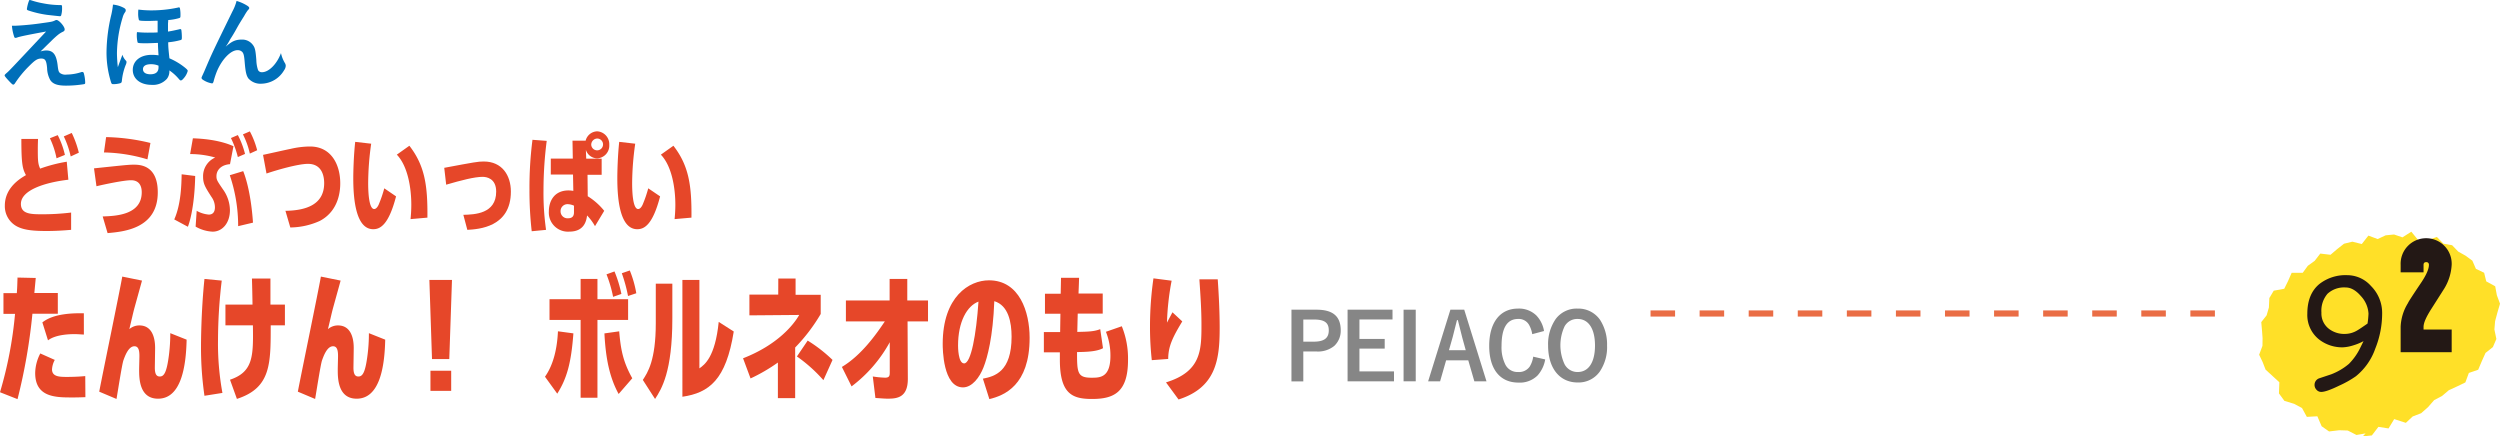<svg xmlns="http://www.w3.org/2000/svg" viewBox="0 0 723.37 126.27"><defs><style>.cls-1{fill:#ffe028;}.cls-2{fill:none;stroke:#ea6d45;stroke-miterlimit:10;stroke-width:1.78px;stroke-dasharray:7.1;}.cls-3{fill:#006fb9;}.cls-4{fill:#e64729;}.cls-5{fill:#868686;}.cls-6{fill:#231815;}</style></defs><title>cont092_txt</title><g id="レイヤー_2" data-name="レイヤー 2"><g id="txt"><polyline class="cls-1" points="684.48 125.4 681.84 125.86 679.32 124.57 676.84 124.49 673.91 124.84 671.76 123.33 670.52 120.45 667.48 120.62 666.08 118.06 663.81 116.85 660.99 115.99 659.41 113.84 659.53 110.61 657.59 108.83 655.54 106.95 654.7 104.78 653.68 102.64 654.64 100.07 654.67 97.85 654.51 95.64 654.29 93.21 655.84 91.24 656.5 88.98 656.63 86.24 657.9 84.11 660.94 83.55 662.04 81.33 663.09 78.93 666.28 78.94 667.77 76.9 669.75 75.47 671.37 73.37 674.33 73.72 676.24 72.09 678.24 70.52 680.65 69.93 683.38 70.61 685.29 68.17 687.97 69.17 690.28 68.09 692.72 67.85 695.15 68.68 697.71 67.04 699.84 69.65 702.28 69.53 705.11 68.57 707.02 70.52 709.51 70.95 711.28 72.79 713.4 73.98 715.37 75.42 716.4 77.79 718.78 78.92 719.39 81.42 721.98 82.83 722.46 85.42 723.37 87.87 722.6 90.51 721.95 92.94 721.75 95.34 722.32 98.08 721.31 100.43 719.18 102.12 718.12 104.47 717.06 106.98 714.36 107.91 713.35 110.65 710.95 111.81 708.57 112.9 706.6 114.57 704.31 115.78 702.54 117.81 700.56 119.56 698.11 120.5 696.13 122.35 692.76 121.26 691.12 123.97 688.19 123.51 686.29 125.99 683.65 126.27"/><line class="cls-2" x1="477.58" y1="90.71" x2="646.54" y2="90.71"/><path class="cls-3" d="M11.73,14.89a5.51,5.51,0,0,1,1.64-.29c2,0,2.91,1.18,3.29,4.15.2,1.7.29,2,.69,2.37a2.63,2.63,0,0,0,1.91.46,14.2,14.2,0,0,0,4.38-.75.56.56,0,0,1,.2,0c.17,0,.26.06.38.26a10.68,10.68,0,0,1,.43,2.83c0,.26-.06.37-.32.43a32.67,32.67,0,0,1-5.19.43c-2.51,0-3.84-.46-4.61-1.64a7.43,7.43,0,0,1-.9-3.44c-.2-2.22-.55-2.76-1.7-2.76s-1.85.52-3.55,2.22a29.86,29.86,0,0,0-4,4.87c-.17.29-.37.46-.55.46s-.4-.17-1.29-1.12S1.34,22,1.34,21.84s.06-.26.58-.72c.69-.58.69-.58,11.42-12-4.64.84-7.58,1.44-8.28,1.7a1.64,1.64,0,0,1-.57.14c-.26,0-.32-.08-.49-.66a13.1,13.1,0,0,1-.55-2.85l1,0a78.69,78.69,0,0,0,8-.8c2.42-.32,2.8-.41,3.43-.72a1.16,1.16,0,0,1,.46-.15c.72,0,2.37,1.88,2.37,2.71,0,.35-.12.49-.49.69a6.65,6.65,0,0,0-1.56,1c-.29.22-1.15,1-1.56,1.41ZM8.3.47c.11-.35.2-.5.34-.47a1.74,1.74,0,0,1,.29.06,24.54,24.54,0,0,0,3.52.9,26.27,26.27,0,0,0,5.13.51c.35,0,.38.12.38.81a7,7,0,0,1-.26,2.16.38.38,0,0,1-.35.26c-.14,0-3.26-.34-3.72-.4A29.68,29.68,0,0,1,8.12,3c-.26-.11-.34-.2-.34-.4A10.55,10.55,0,0,1,8.3.47Z"/><path class="cls-3" d="M36.49,17.6a.7.7,0,0,1,.12.34,2.21,2.21,0,0,1-.23.84,16.58,16.58,0,0,0-1.12,4.64c-.06.44-.15.55-.5.67a7.23,7.23,0,0,1-2,.26c-.35,0-.47-.09-.61-.49a28.81,28.81,0,0,1-1.33-8.77A48.16,48.16,0,0,1,32.23,4.16a23.73,23.73,0,0,0,.46-2.83,8.26,8.26,0,0,1,2.94.84c.58.28.75.49.75.8s-.06.38-.32.75a4.72,4.72,0,0,0-.58,1.36,36.84,36.84,0,0,0-1.64,10.36,39,39,0,0,0,.26,4c.4-1.12.84-2.33,1.33-3.6A4.13,4.13,0,0,0,36.49,17.6Zm5.69-5.08c-1.85,0-2.28-.06-2.37-.26a9,9,0,0,1-.23-2.13,5.08,5.08,0,0,1,.06-.84,30.74,30.74,0,0,0,3.57.15c.84,0,1.39,0,2.4-.06,0-2.22,0-2.45,0-3.38-1,0-2,.06-2.57.06-2.16,0-2.77-.06-2.85-.29a7,7,0,0,1-.21-2,6.65,6.65,0,0,1,.06-1A29.46,29.46,0,0,0,43.25,3a36.76,36.76,0,0,0,8.21-.8.64.64,0,0,1,.29-.06c.21,0,.26.06.32.29a9.53,9.53,0,0,1,.15,1.84c0,.67,0,.78-.26.93a15.05,15.05,0,0,1-3.29.6c0,.32,0,.32-.06,1,0,.46,0,.58,0,2.34,1.21-.2,1.59-.29,3.26-.66a.6.6,0,0,1,.29-.06c.2,0,.26.06.32.29a16.49,16.49,0,0,1,.14,1.93c0,.66,0,.78-.26.92a19,19,0,0,1-3.69.67c0,1.32.09,2.19.35,4.64a19.13,19.13,0,0,1,3.92,2.25c1.06.81,1.38,1.12,1.38,1.41a5.21,5.21,0,0,1-1.18,2.14c-.37.43-.58.6-.81.6s-.2,0-.84-.72A13.27,13.27,0,0,0,49,20.37a3.5,3.5,0,0,1-.72,2.45,5.37,5.37,0,0,1-4.41,1.73c-3.26,0-5.45-1.73-5.45-4.33s2.19-4.35,5.45-4.35a12.61,12.61,0,0,1,2,.14c-.15-2.39-.17-3-.17-3.6C42.84,12.52,42.84,12.52,42.18,12.52Zm1.47,6.06c-1.47,0-2.28.52-2.28,1.44s.78,1.47,2.14,1.47c1.55,0,2.36-.66,2.36-2V19A5.46,5.46,0,0,0,43.65,18.58Z"/><path class="cls-3" d="M71.62,1.7c.34.24.49.41.49.61s0,.23-.46.72a16.23,16.23,0,0,0-1,1.59C69.17,7,69.17,7,68.39,8.4s-1.33,2.28-1.62,2.71c-.09.14-.09.14-.49.86a11.66,11.66,0,0,1-1,1.56c1.88-1.64,2.89-2.08,4.79-2.08A3.82,3.82,0,0,1,73.17,13c.61.8.78,1.55,1,4.38a9.8,9.8,0,0,0,.49,2.88,1.2,1.2,0,0,0,1.13.64c2,0,4.36-2.4,5.51-5.54a9.32,9.32,0,0,0,1.12,2.86,1.54,1.54,0,0,1,.26.86,2.49,2.49,0,0,1-.49,1.27,7.8,7.8,0,0,1-6.57,3.87,4.64,4.64,0,0,1-3.75-1.53c-.58-.81-.84-1.88-1.07-4.71-.15-1.84-.29-2.48-.7-2.94a1.8,1.8,0,0,0-1.41-.52c-1.9,0-4.41,2.57-5.88,6a24.14,24.14,0,0,0-1,3c-.12.44-.26.61-.46.61a6.57,6.57,0,0,1-2.74-1.12c-.2-.18-.29-.29-.29-.47s.06-.28.43-1.09c.23-.52.32-.67.52-1.18,2.14-5,2.14-5,8-17a13.44,13.44,0,0,0,1.18-3A12.08,12.08,0,0,1,71.62,1.7Z"/><path class="cls-4" d="M19.78,52c-6.74.78-13.73,3-13.73,7,0,3,3,3,6.33,3a68.28,68.28,0,0,0,8.2-.5v5c-2.3.21-4.78.34-7.11.34-3.66,0-6.17-.25-8.07-1.09a6.6,6.6,0,0,1-4-6.27c0-5.21,4.47-7.85,6.11-8.81-1-1.81-1.33-3.26-1.33-10.47H11c0,.5-.06,1.28-.06,3,0,3.29.06,4.26.68,5.59a43.33,43.33,0,0,1,7.7-2ZM16.36,45.8A24.25,24.25,0,0,0,14.44,40l2.26-.9a24,24,0,0,1,2.08,5.72Zm4.1-.53a26.72,26.72,0,0,0-2-5.8l2.3-1a28.16,28.16,0,0,1,2.05,5.71Z"/><path class="cls-4" d="M29.71,62.63c3.6-.13,11.3-.35,11.3-7,0-1.49-.49-3.48-3.1-3.48-2.17,0-8.26,1.31-10,1.74l-.71-5.18,5.65-.59c3.57-.37,4.69-.47,5.8-.47,1.68,0,7,0,7,8,0,10.58-10,11.39-14.52,11.8ZM42.66,46.11a46.27,46.27,0,0,0-12.58-2l.62-4.44a58.25,58.25,0,0,1,12.83,1.7Z"/><path class="cls-4" d="M50.42,63.49c2-4.47,2.08-10.33,2.14-13.06l3.92.49c-.19,9.44-1.86,14.1-2.12,14.69ZM56.91,61a8.66,8.66,0,0,0,3.51,1.09c1.3,0,1.77-.93,1.77-2.11a5.14,5.14,0,0,0-1-3c-1.81-2.83-2.43-3.79-2.43-5.87a5.89,5.89,0,0,1,3.51-5.53,26.25,26.25,0,0,0-7.26-1l.8-4.56c6.55.21,10.19,1.58,11.74,2.29l-1,5.19c-2.71.22-3.92,1.83-3.92,3.47,0,1.06.19,1.34,1.9,3.85a10.47,10.47,0,0,1,2,6c0,3.76-2.23,6.21-5,6.21a10.88,10.88,0,0,1-4.93-1.46Zm12,4.44a45.76,45.76,0,0,0-2.42-14.74l3.88-1.18c.41,1,2.21,5.74,2.83,14.9Zm-.09-20a27.83,27.83,0,0,0-2-5.5l2-.86a24.39,24.39,0,0,1,2.08,5.46Zm3.47-1a23.31,23.31,0,0,0-2-5.56l2-.87a24.57,24.57,0,0,1,2.12,5.46Z"/><path class="cls-4" d="M82.59,61c6-.09,11.21-1.8,11.21-8,0-1.46-.31-5.59-4.69-5.59-2.82,0-9,1.77-12,2.8l-1-5.4c1.25-.25,6.83-1.52,8-1.74a25.34,25.34,0,0,1,5.59-.68c6.18,0,8.75,5.3,8.75,10.64,0,1.71-.18,7.89-5.93,10.9A21.25,21.25,0,0,1,84,65.82Z"/><path class="cls-4" d="M114.6,56.82c-2.2,8.51-4.75,9.5-6.61,9.5-5,0-5.77-8.6-5.77-14.71,0-2,.12-6.62.56-10.56l4.62.53A83.42,83.42,0,0,0,106.53,53c0,1.8.09,7.48,1.74,7.48.65,0,1.12-.86,1.3-1.27a35.91,35.91,0,0,0,1.62-4.72Zm4.19,6.58c.1-1,.22-2.42.22-4.19,0-4.41-.87-11-4.19-14.46l3.63-2.58c4.5,5.8,5.31,11.58,5.22,20.8Z"/><path class="cls-4" d="M134.07,62.16c3.26-.09,9.5-.28,9.5-6.71,0-3.84-2.79-4.28-3.91-4.28-2.36,0-6.21,1-10.56,2.27l-.56-4.88c8.79-1.64,9.75-1.83,11.43-1.83,5.3,0,7.85,4,7.85,8.72,0,10.31-9.34,10.87-12.6,11.06Z"/><path class="cls-4" d="M153.85,66.91a104.5,104.5,0,0,1-.65-12,108.9,108.9,0,0,1,.87-14.46l4.12.31A112.69,112.69,0,0,0,157.26,55,75.71,75.71,0,0,0,158,66.51Zm15.77-21h4.47v4.66H170l.06,6.21A18.92,18.92,0,0,1,174.83,61l-2.67,4.44a15,15,0,0,0-2.29-3.1c-.19,1.46-.75,4.68-5.13,4.68a5.53,5.53,0,0,1-5.93-5.86c0-2.64,1.31-6.06,5.72-6.06a9.19,9.19,0,0,1,1.36.13l-.09-4.72h-6.43V45.89h6.37l-.09-5.18h3.78v.09A3.56,3.56,0,0,1,172.79,38a3.72,3.72,0,0,1,3.5,3.91,3.68,3.68,0,0,1-3.5,3.91,3.48,3.48,0,0,1-3.27-2.48Zm-3.54,13.6a4.83,4.83,0,0,0-1.71-.43,2,2,0,0,0-2.17,2.08,2,2,0,0,0,2.17,2c1.71,0,1.71-1.27,1.71-1.86Zm5-17.54a1.71,1.71,0,1,0,1.71-1.89A1.79,1.79,0,0,0,171.08,42Z"/><path class="cls-4" d="M191,56.82c-2.2,8.51-4.75,9.5-6.61,9.5-5,0-5.77-8.6-5.77-14.71,0-2,.12-6.62.55-10.56l4.63.53A83.42,83.42,0,0,0,182.91,53c0,1.8.09,7.48,1.74,7.48.65,0,1.12-.86,1.3-1.27a35.91,35.91,0,0,0,1.62-4.72Zm4.19,6.58c.1-1,.22-2.42.22-4.19,0-4.41-.87-11-4.19-14.46l3.63-2.58c4.5,5.8,5.31,11.58,5.22,20.8Z"/><path class="cls-4" d="M10.34,80.43c0,.16-.36,3.87-.4,4.35h6.79v6H9.38a164.84,164.84,0,0,1-4.31,24.71l-5.07-2A115.22,115.22,0,0,0,4.35,90.81H1v-6H4.87C5,83,5,82.35,5.07,80.31Zm14.37,34.49c-2.23.08-2.67.08-3.79.08-4.75,0-10.74,0-10.74-7.06a12.64,12.64,0,0,1,1.48-5.67l4.19,1.87a6.54,6.54,0,0,0-.8,2.72c0,2.2,2.28,2.2,4.43,2.2.32,0,2.72,0,5.19-.24ZM24.27,96.8c-.63,0-1.43-.12-2.71-.12-.92,0-5.35,0-7.67,1.8l-1.63-5.19c3.39-2.72,9.42-2.68,12-2.64Z"/><path class="cls-4" d="M54,98.28c-.17,7.86-1.6,17.08-8.27,17.08-5.47,0-5.47-6-5.47-8.42,0-.64.08-3.35.08-3.91,0-1.4-.16-2.84-1.44-2.84-1.79,0-2.79,3-3.19,4.07-.44,1.32-1.64,9.15-2,11.18l-5-2.11c1-5.27,5.83-28.55,6.67-33.3l5.71,1.16-2.24,8.1c-.44,1.68-.52,2.2-1.43,5.95a4.4,4.4,0,0,1,2.91-1.08c3.36,0,4.55,3,4.55,6.51,0,.72-.08,5.51-.08,5.71,0,2,.56,2.56,1.44,2.56,1.24,0,2-1.2,2.64-6.19a50.11,50.11,0,0,0,.39-6.35Z"/><path class="cls-4" d="M59.16,114.52a97.22,97.22,0,0,1-1-14.21c0-.64,0-9.94,1-19.6l5,.48a147.12,147.12,0,0,0-1.08,17.17,79.21,79.21,0,0,0,1.28,15.33ZM78.25,80.59c0,1.2,0,6.47,0,7.55h4.19v6H78.33c0,11.14.08,18.09-9.78,21.28l-2-5.55c6.79-2.27,6.75-6.94,6.63-15.73H65.23v-6h7.83c0-1.2-.12-6.47-.16-7.55Z"/><path class="cls-4" d="M111.46,98.28c-.16,7.86-1.59,17.08-8.26,17.08-5.47,0-5.47-6-5.47-8.42,0-.64.08-3.35.08-3.91,0-1.4-.16-2.84-1.44-2.84-1.8,0-2.79,3-3.19,4.07-.44,1.32-1.64,9.15-2,11.18l-5-2.11c1-5.27,5.83-28.55,6.67-33.3l5.71,1.16-2.24,8.1c-.44,1.68-.52,2.2-1.43,5.95a4.38,4.38,0,0,1,2.91-1.08c3.35,0,4.55,3,4.55,6.51,0,.72-.08,5.51-.08,5.71,0,2,.56,2.56,1.44,2.56,1.23,0,2-1.2,2.63-6.19a48.34,48.34,0,0,0,.4-6.35Z"/><path class="cls-4" d="M130.78,81,130,103.9h-5L124.24,81Zm-.23,26.27v5.83h-6v-5.83Z"/><path class="cls-4" d="M157.69,109c2.59-3.64,3.55-8.59,3.75-13.14l4.47.6c-.63,8.54-1.87,13-4.67,17.45ZM168,80.71h4.87v5.87h8.87v6h-8.87v22.51H168V92.57h-9v-6h9ZM179,114c-2.64-4.83-3.75-10.34-4.11-17.53l4.27-.6c.44,5,1,8.62,3.79,13.58Zm-1.6-28.11a37.29,37.29,0,0,0-1.91-6.51l2.31-.84a35.83,35.83,0,0,1,2,6.51Zm4.32-.24a44.74,44.74,0,0,0-1.8-6.59l2.31-.8a31.4,31.4,0,0,1,1.88,6.59Z"/><path class="cls-4" d="M194.54,92.17c0,15.41-3.11,20.36-5,23.27L186,109.93c1.39-2.11,3.75-5.63,3.75-16.4V82.07h4.79Zm17.77,3.75c-2.24,14-7.11,17.73-14.86,18.88V81h4.92v25.59c1.51-1.08,4.55-3.23,5.59-13.45Z"/><path class="cls-4" d="M225.2,80.59h5V85.3h7.27v5.55a50.72,50.72,0,0,1-7.39,9.7V115.2h-5V104.9a50.06,50.06,0,0,1-7.91,4.6L215,103.67c10.06-3.92,14.69-9.79,16.25-12.54l-14.41.12v-6h8.34ZM238.25,110a43.25,43.25,0,0,0-7.66-6.86l3.11-4.59a42.06,42.06,0,0,1,7.19,5.59Z"/><path class="cls-4" d="M244.76,93V86.94h12.65V80.71h5.11l0,6.23h6V93H262.6l.08,16.64c0,5.24-2.95,5.71-5.66,5.71-.84,0-.92,0-3.72-.2l-.76-6.22a26.75,26.75,0,0,0,3.56.35c1.35,0,1.35-.67,1.35-1.71l0-8.55a40.09,40.09,0,0,1-11.05,12.78l-2.8-5.63c5.67-3.39,9.94-9.46,12.42-13.17Z"/><path class="cls-4" d="M284.4,109.57c3.4-.67,8.3-2,8.3-12.13,0-4.19-.91-9.06-5-10.3-.39,10.38-2,16.33-3.11,19.12-1.16,3-3.35,5.83-5.95,5.83-5.83,0-5.87-11.3-5.87-12.58,0-13.73,7.71-18.4,13.38-18.4,8.82,0,11.77,9.1,11.77,16.65,0,13.77-7.38,16.69-11.65,17.72ZM277.21,100c0,.32,0,5.15,1.76,5.15,2,0,3.51-8.38,4.15-17.88C279.77,88.53,277.21,93.13,277.21,100Z"/><path class="cls-4" d="M307,80.39l5.23,0c-.08,2.84-.12,3.15-.16,4.55h7v5.79h-7.23c0,.24-.12,4.51-.12,5.31,3.07-.08,4.79-.08,6.63-.8l.8,5.51c-1.84,1-4.84,1.08-7.51,1.12,0,5.91.08,7.42,4.15,7.42,2.48,0,5.51,0,5.51-6.34A18.55,18.55,0,0,0,320,96l4.59-1.6a24.78,24.78,0,0,1,1.8,9.78c0,9.43-4.19,11.26-10.42,11.26-5.63,0-9.3-1.39-9.3-11.33,0-.36,0-1.84,0-2.16h-4.63V96.08h4.71l.08-5.31h-4.47V85h4.55Z"/><path class="cls-4" d="M342.09,93c-2.68,4.43-4.07,7.14-4.07,10.86l-4.75.35a86.69,86.69,0,0,1-.52-9.82,97.13,97.13,0,0,1,1-13.85l5.26.68a76,76,0,0,0-1.35,12.14c.2-.4,1.07-2,1.59-3Zm-4.71,17.64c10.14-3.11,10.26-9.26,10.26-16.61,0-4.47-.28-8.42-.6-13.21h5.31c.32,4.67.56,9.42.56,14.09,0,9.06-1,17.21-11.9,20.68Z"/><path class="cls-5" d="M380.94,89.61c4.73,0,7,1.91,7,6a6,6,0,0,1-1.87,4.47,7.41,7.41,0,0,1-5.13,1.62h-3.83v8.65h-3.43V89.61Zm-.83,9.25c3,0,4.37-1,4.37-3.27s-1.28-3.14-4.37-3.14h-3v6.41Z"/><path class="cls-5" d="M402.92,89.61v2.82h-9.57v5.64h7.31v2.79h-7.31v6.6h10v2.87H389.92V89.61Z"/><path class="cls-5" d="M409.64,110.33h-3.52V89.61h3.52Z"/><path class="cls-5" d="M416.69,110.33h-3.46l6.44-20.72h4l6.44,20.72h-3.51l-1.76-6.07h-6.41Zm7.42-9-1-3.62c-.16-.53-.53-2-.69-2.74-.4-1.57-.4-1.57-.59-2.34h-.26c-.64,2.63-1,4-1.23,4.87l-1.09,3.83Z"/><path class="cls-5" d="M447.1,104a9.25,9.25,0,0,1-2.2,4.63,7.26,7.26,0,0,1-5.56,2.07c-5.33,0-8.44-3.91-8.44-10.61s3.09-10.8,8.33-10.8a7.17,7.17,0,0,1,5.32,2,8.53,8.53,0,0,1,2.21,4.49l-3.41.91a7.81,7.81,0,0,0-.77-2.4,3.43,3.43,0,0,0-3.32-2c-3.2,0-4.79,2.61-4.79,7.8a11.09,11.09,0,0,0,1.14,5.48,3.93,3.93,0,0,0,3.65,2.07,3.75,3.75,0,0,0,3.37-1.59,7.44,7.44,0,0,0,1-2.85Z"/><path class="cls-5" d="M462.86,107.56a7.53,7.53,0,0,1-6.36,3.11c-5.24,0-8.56-4.15-8.56-10.69a12.79,12.79,0,0,1,2.21-7.69,7.55,7.55,0,0,1,6.33-3A7.64,7.64,0,0,1,463,92.59a13.09,13.09,0,0,1,2,7.36A12.59,12.59,0,0,1,462.86,107.56Zm-6.38-15.27a4.17,4.17,0,0,0-3.78,2.16,13,13,0,0,0,0,10.93,4.19,4.19,0,0,0,3.81,2.26c3.16,0,5-2.84,5-7.66S459.67,92.29,456.48,92.29Z"/><path class="cls-6" d="M681.64,108.89a29.42,29.42,0,0,1-4.83,2.71q-3.7,1.8-5.15,1.8a1.79,1.79,0,0,1-1.4-.64,2,2,0,0,1-.55-1.44,2,2,0,0,1,1.39-1.87l3.48-1.16a17.82,17.82,0,0,0,5.07-3A17.17,17.17,0,0,0,683,100.5l.88-1.79a15.84,15.84,0,0,1-3,1.23,11.39,11.39,0,0,1-3,.56,10.9,10.9,0,0,1-6.75-2.19,9,9,0,0,1-3.51-7.55c0-3.83,1.2-6.75,3.59-8.66a12.31,12.31,0,0,1,8-2.48,9.21,9.21,0,0,1,6.82,3.12,11,11,0,0,1,3.24,7.94,27.31,27.31,0,0,1-2,10.22A17.76,17.76,0,0,1,681.64,108.89Zm-2.91-25.71A7.07,7.07,0,0,0,673.46,85a7.53,7.53,0,0,0-1.76,5.43,5.6,5.6,0,0,0,2.16,4.71,7.29,7.29,0,0,0,4.71,1.48,7,7,0,0,0,3.47-1c.56-.32,1.56-1,3-2a24.36,24.36,0,0,0,.28-2.88,8.06,8.06,0,0,0-2.2-5.07C681.68,84,680.21,83.18,678.73,83.18Z"/><path class="cls-6" d="M709.39,101.9H694.62V94.55a14,14,0,0,1,2.15-6.9c0-.16,1.32-2.2,3.88-6,1.43-2.16,2.15-3.83,2.15-5a.71.71,0,0,0-.76-.8c-.56,0-.79.28-.79.8v2.15h-6.63V76.59a7.39,7.39,0,1,1,14.77,0,14.74,14.74,0,0,1-2.12,6.86l-3.91,6.15c-1.4,2.24-2.11,3.84-2.11,5v.76h8.14Z"/></g></g></svg>